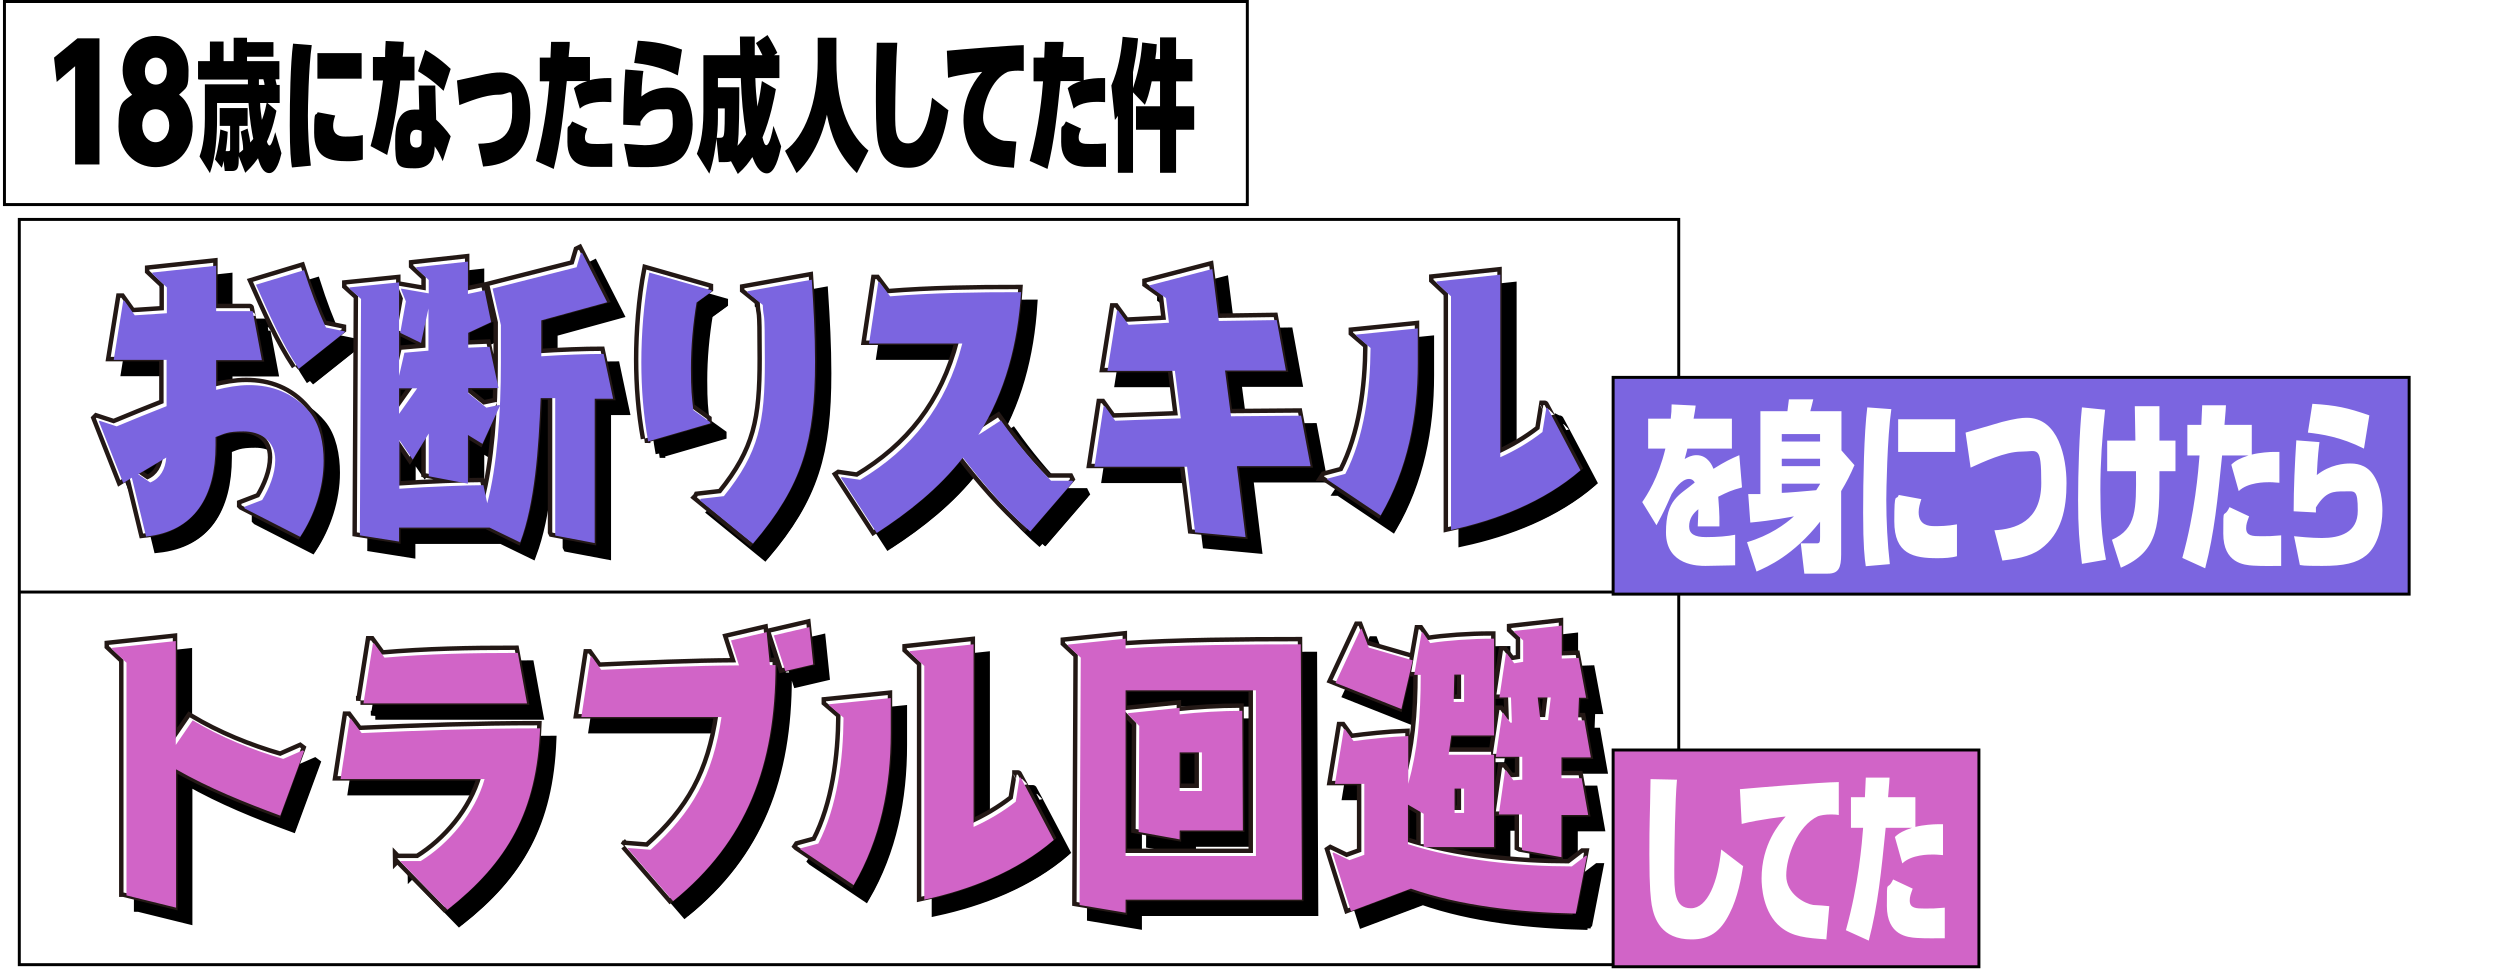 <svg xmlns="http://www.w3.org/2000/svg" viewBox="0 0 842 327"><defs><clipPath id="d"><path style="stroke-width:0;fill:none" d="M0 0h842v327H0z"/></clipPath><filter id="e" data-name="drop-shadow-1" filterUnits="userSpaceOnUse"><feOffset dx="5" dy="5"/><feGaussianBlur result="f"/><feFlood flood-color="#000" flood-opacity="1"/><feComposite in2="f" operator="in"/><feComposite in="SourceGraphic"/></filter><style>.h,.i{fill:none}.j,.m{stroke-width:0}.n{mix-blend-mode:multiply}.p{stroke-miterlimit:10}.i,.p{stroke:#000}.m,.p{fill:#fff}.h{stroke:#231815}.h,.i{stroke-width:3px}</style></defs><g style="isolation:isolate"><g id="b" data-name="レイヤー 2"><g style="clip-path:url(#d)" id="c" data-name="文字"><g style="filter:url(#e)"><path class="p" d="M1.5 68.9h558.9v125.5H1.5zm0 125.5h558.9v125.5H1.5z"/><g class="n"><path class="i" d="M41.6 300.6v-78.4l-4.9-4.6v-.4l21.5-2.3v35l5.7-8.3c9.5 5.7 20.1 10 30.5 13l6.6-2.9.4.3-8 21.7c-11.9-4.4-23.9-9.2-35.1-15.6v46.6l-16.6-4.1Zm92.2-11.4.2-.2h6.7c9.4-5.8 18.3-16.2 21.5-27.6h-48.5l3.1-20.3h.4l3.6 4.8c20-.9 40-1.6 60.1-1.6-1.1 28-10.9 45.1-31.2 61.1l-15.9-16.3ZM121.4 236l3.2-20.3h.4l3.5 4.8c14.8-1.3 29.9-1.6 44.9-1.6l3.1 17h-55.1Zm88.9 48.9.2-.3 7.6.6c14.1-12.6 21-25 23.9-44.7h-47.2l3.1-20.4h.4l3.2 4.5c15.4-.7 30.9-1.4 46.4-1.5l-2.7-8.4 12-2.8 1.1 11.1h1.9c0 33.8-9.7 59.4-34.5 79.5l-15.3-17.7Zm53.2-59.9-3.9-12 12-2.8 1.3 12.6-9.4 2.2Zm5 60 .2-.3 5.9-1.6c6.4-12.4 8.4-28.3 8.5-42.4l-4.9-4.2v-.3l20.8-2.1v11.8c0 18.3-3.5 35.7-12.5 51.2l-18-12.1Zm73.9-24.1h.4c0-.1 11.1 21 11.1 21-12.4 10.7-28.4 16.8-43.6 20.1v-78.7l-4.9-4.6v-.4l21.5-2.3v61.5c4.9-2.2 9.7-5 14.2-8.5l1.3-8.1Zm35.7 41.1v4.4l-15.5-2.6.4-83.3-4.3-4v-.4l19.4-2v3.3c17.6-1.2 41.7-1.4 59-1.4l.4 86h-59.4Zm43.9-70.5h-43.9v55.8H422v-55.8Zm-25.7 47.3v2.9l-13.8-2.5.2-35.7-3.8-3.9v-.4l17.4-1.8v2.2c6.1-.7 14.3-1.2 21.1-1.2l.2 40.3h-21.2Zm7.5-26.4h-7.5v13h7.5v-13Zm125.9 54.3c-19.4-.4-39.2-2.7-55.5-8.4l-20.2 7.6-6.2-19.6.3-.2 5.4 2.6 5-1.8V263h-9.9l3-18.4h.4l2.9 4c5.4-.7 12.4-1.5 18.4-1.7V263c3.1-11.2 4.2-22.1 4.2-36.7h-2.2l2.5-14.3h.4l2.5 3.6c5.6-.9 14.1-1.5 21.5-1.5v32.6h-14.4c-.3 2.2-.6 4.3-.9 6.5h15.3v31.1h-23.7v-11.2l-5.3-3.1v13.3c17 5.5 37.6 7.5 55.2 7.5l4.7-3.6h.4l-3.8 19.6ZM448.8 229l8.5-18.2h.3l2.4 6.3 14.8 4.3-3.8 16.4-22.2-8.8Zm43.3-2.8h-3.3l-.2 9.2h3.5v-9.2Zm0 38.4h-3.2v8.2h3.2v-8.2Zm19.5 20.6v-11.9h-7.8l2.1-14.8h.4l2.4 3.3 3-.2v-7.7h-8.9l2.2-14.8h.3l2.4 3.3h.5l-.3-8.5H504l2.2-14.8h.3l2.5 3.3 3-.5v-7.2l-3-2.8v-.4l16-1.8v11.1l5.7-.2 2.5 13.4h-2.4l-.3 7.6h2.1l2.2 12.5h-9.9v7h6.8l2.2 12.4h-9v14.2l-12.9-2.3Zm9.7-51.3h-4.4l.9 7.6h2.6l.9-7.6Z"/><path class="j" d="M41.6 300.6v-78.4l-4.9-4.6v-.4l21.5-2.3v35l5.7-8.3c9.5 5.7 20.1 10 30.5 13l6.6-2.9.4.3-8 21.7c-11.9-4.4-23.9-9.2-35.1-15.6v46.6l-16.6-4.1Zm92.2-11.4.2-.2h6.7c9.4-5.8 18.3-16.2 21.5-27.6h-48.5l3.1-20.3h.4l3.6 4.8c20-.9 40-1.6 60.1-1.6-1.1 28-10.9 45.1-31.2 61.1l-15.9-16.3ZM121.4 236l3.2-20.3h.4l3.5 4.8c14.8-1.3 29.9-1.6 44.9-1.6l3.1 17h-55.1Zm88.9 48.9.2-.3 7.6.6c14.1-12.6 21-25 23.9-44.7h-47.2l3.1-20.4h.4l3.2 4.5c15.4-.7 30.9-1.4 46.4-1.5l-2.7-8.4 12-2.8 1.1 11.1h1.9c0 33.8-9.7 59.4-34.5 79.5l-15.3-17.7Zm53.2-59.9-3.9-12 12-2.8 1.3 12.6-9.4 2.2Zm5 60 .2-.3 5.9-1.6c6.4-12.4 8.4-28.3 8.5-42.4l-4.9-4.2v-.3l20.8-2.1v11.8c0 18.3-3.5 35.7-12.5 51.2l-18-12.1Zm73.9-24.1h.4c0-.1 11.1 21 11.1 21-12.4 10.7-28.4 16.8-43.6 20.1v-78.7l-4.9-4.6v-.4l21.5-2.3v61.5c4.9-2.2 9.7-5 14.2-8.5l1.3-8.1Zm35.7 41.1v4.4l-15.5-2.6.4-83.3-4.3-4v-.4l19.4-2v3.3c17.6-1.2 41.7-1.4 59-1.4l.4 86h-59.4Zm43.9-70.5h-43.9v55.8H422v-55.8Zm-25.7 47.3v2.9l-13.8-2.5.2-35.7-3.8-3.9v-.4l17.4-1.8v2.2c6.1-.7 14.3-1.2 21.1-1.2l.2 40.3h-21.2Zm7.5-26.4h-7.5v13h7.5v-13Zm125.9 54.3c-19.4-.4-39.2-2.7-55.5-8.4l-20.2 7.6-6.2-19.6.3-.2 5.4 2.6 5-1.8V263h-9.9l3-18.4h.4l2.9 4c5.4-.7 12.4-1.5 18.4-1.7V263c3.1-11.2 4.2-22.1 4.2-36.7h-2.2l2.5-14.3h.4l2.5 3.6c5.6-.9 14.1-1.5 21.5-1.5v32.6h-14.4c-.3 2.2-.6 4.3-.9 6.5h15.3v31.1h-23.7v-11.2l-5.3-3.1v13.3c17 5.5 37.6 7.5 55.2 7.5l4.7-3.6h.4l-3.8 19.6ZM448.8 229l8.5-18.2h.3l2.4 6.3 14.8 4.3-3.8 16.4-22.2-8.8Zm43.3-2.8h-3.3l-.2 9.2h3.5v-9.2Zm0 38.4h-3.2v8.2h3.2v-8.2Zm19.5 20.6v-11.9h-7.8l2.1-14.8h.4l2.4 3.3 3-.2v-7.7h-8.9l2.2-14.8h.3l2.4 3.3h.5l-.3-8.5H504l2.2-14.8h.3l2.5 3.3 3-.5v-7.2l-3-2.8v-.4l16-1.8v11.1l5.7-.2 2.5 13.4h-2.4l-.3 7.6h2.1l2.2 12.5h-9.9v7h6.8l2.2 12.4h-9v14.2l-12.9-2.3Zm9.7-51.3h-4.4l.9 7.6h2.6l.9-7.6Z"/><path class="j" d="M42.6 301.6v-78.4l-4.9-4.6v-.4l21.5-2.3v35l5.7-8.3c9.5 5.7 20.1 10 30.5 13l6.6-2.9.4.3-8 21.7c-11.9-4.4-23.9-9.2-35.1-15.6v46.6l-16.6-4.1Zm92.2-11.4.2-.2h6.7c9.4-5.8 18.3-16.2 21.5-27.6h-48.5l3.1-20.3h.4l3.6 4.8c20-.9 40-1.6 60.1-1.6-1.1 28-10.9 45.1-31.2 61.1l-15.9-16.3ZM122.4 237l3.2-20.3h.4l3.5 4.8c14.8-1.3 29.9-1.6 44.9-1.6l3.1 17h-55.1Zm88.9 48.9.2-.3 7.6.6c14.1-12.6 21-25 23.9-44.7h-47.2l3.1-20.4h.4l3.2 4.5c15.4-.7 30.9-1.4 46.4-1.5l-2.7-8.4 12-2.8 1.1 11.1h1.9c0 33.8-9.7 59.4-34.5 79.5l-15.3-17.7Zm53.2-59.9-3.9-12 12-2.8 1.3 12.6-9.4 2.2Zm5 60 .2-.3 5.9-1.6c6.4-12.4 8.4-28.3 8.5-42.4l-4.9-4.2v-.3l20.8-2.1v11.8c0 18.3-3.5 35.7-12.5 51.2l-18-12.1Zm73.9-24.1h.4c0-.1 11.1 21 11.1 21-12.4 10.7-28.4 16.8-43.6 20.1v-78.7l-4.9-4.6v-.4l21.5-2.3v61.5c4.9-2.2 9.7-5 14.2-8.5l1.3-8.1Zm35.7 41.1v4.4l-15.5-2.6.4-83.3-4.3-4v-.4l19.4-2v3.3c17.6-1.2 41.7-1.4 59-1.4l.4 86h-59.4Zm43.9-70.5h-43.9v55.8H423v-55.8Zm-25.7 47.3v2.9l-13.8-2.5.2-35.7-3.8-3.9v-.4l17.4-1.8v2.2c6.1-.7 14.3-1.2 21.1-1.2l.2 40.3h-21.2Zm7.5-26.4h-7.5v13h7.5v-13Zm125.9 54.3c-19.4-.4-39.2-2.7-55.5-8.4l-20.2 7.6-6.2-19.6.3-.2 5.4 2.6 5-1.8V264h-9.9l3-18.4h.4l2.9 4c5.4-.7 12.4-1.5 18.4-1.7V264c3.1-11.2 4.2-22.1 4.2-36.7h-2.2l2.5-14.3h.4l2.5 3.6c5.6-.9 14.1-1.5 21.5-1.5v32.6h-14.4c-.3 2.2-.6 4.3-.9 6.5h15.3v31.1h-23.7v-11.2l-5.3-3.1v13.3c17 5.5 37.6 7.5 55.2 7.5l4.7-3.6h.4l-3.8 19.6ZM449.8 230l8.5-18.2h.3l2.4 6.3 14.8 4.3-3.8 16.4-22.2-8.8Zm43.3-2.8h-3.3l-.2 9.2h3.5v-9.2Zm0 38.4h-3.2v8.2h3.2v-8.2Zm19.5 20.6v-11.9h-7.8l2.1-14.8h.4l2.4 3.3 3-.2v-7.7h-8.9l2.2-14.8h.3l2.4 3.3h.5l-.3-8.5H505l2.2-14.8h.3l2.5 3.3 3-.5v-7.2l-3-2.8v-.4l16-1.8v11.1l5.7-.2 2.5 13.4h-2.4l-.3 7.6h2.1l2.2 12.5h-9.9v7h6.8l2.2 12.4h-9v14.2l-12.9-2.3Zm9.7-51.3h-4.4l.9 7.6h2.6l.9-7.6Z"/></g><path class="h" d="M36.6 295.6v-78.4l-4.9-4.6v-.4l21.5-2.3v35l5.7-8.3c9.5 5.7 20.1 10 30.5 13l6.6-2.9.4.3-8 21.7c-11.9-4.4-23.9-9.2-35.1-15.6v46.6l-16.6-4.1Zm92.2-11.4.2-.2h6.7c9.4-5.8 18.3-16.2 21.5-27.6h-48.5l3.1-20.3h.4l3.6 4.8c20-.9 40-1.6 60.1-1.6-1.1 28-10.9 45.1-31.2 61.1l-15.9-16.3ZM116.4 231l3.2-20.3h.4l3.5 4.8c14.8-1.3 29.9-1.6 44.9-1.6l3.1 17h-55.1Zm88.9 48.9.2-.3 7.6.6c14.1-12.6 21-25 23.9-44.7h-47.2l3.1-20.4h.4l3.2 4.5c15.4-.7 30.9-1.4 46.4-1.5l-2.7-8.4 12-2.8 1.1 11.1h1.9c0 33.8-9.7 59.4-34.5 79.5l-15.3-17.7Zm53.2-59.9-3.9-12 12-2.8 1.3 12.6-9.4 2.2Zm5 60 .2-.3 5.9-1.6c6.4-12.4 8.4-28.3 8.5-42.4l-4.9-4.2v-.3l20.8-2.1v11.8c0 18.3-3.5 35.7-12.5 51.2l-18-12.1Zm73.9-24.1h.4c0-.1 11.1 21 11.1 21-12.4 10.7-28.4 16.8-43.6 20.1v-78.7l-4.9-4.6v-.4l21.5-2.3v61.5c4.9-2.2 9.7-5 14.2-8.5l1.3-8.1Zm35.7 41.1v4.4l-15.5-2.6.4-83.3-4.3-4v-.4l19.4-2v3.3c17.6-1.2 41.7-1.4 59-1.4l.4 86h-59.4Zm43.9-70.5h-43.9v55.8H417v-55.8Zm-25.7 47.3v2.9l-13.8-2.5.2-35.7-3.8-3.9v-.4l17.4-1.8v2.2c6.1-.7 14.3-1.2 21.1-1.2l.2 40.3h-21.2Zm7.5-26.4h-7.5v13h7.5v-13Zm125.9 54.3c-19.4-.4-39.2-2.7-55.5-8.4l-20.2 7.6-6.2-19.6.3-.2 5.4 2.6 5-1.8V258h-9.9l3-18.4h.4l2.9 4c5.4-.7 12.4-1.5 18.4-1.7V258c3.1-11.2 4.2-22.1 4.2-36.7h-2.2l2.5-14.3h.4l2.5 3.6c5.6-.9 14.1-1.5 21.5-1.5v32.6h-14.4c-.3 2.2-.6 4.3-.9 6.5h15.3v31.1h-23.7v-11.2l-5.3-3.1v13.3c17 5.5 37.6 7.5 55.2 7.5l4.7-3.6h.4l-3.8 19.6ZM443.8 224l8.5-18.2h.3l2.4 6.3 14.8 4.3-3.8 16.4-22.2-8.8Zm43.3-2.8h-3.3l-.2 9.2h3.5v-9.2Zm0 38.4h-3.2v8.2h3.2v-8.2Zm19.5 20.6v-11.9h-7.8l2.1-14.8h.4l2.4 3.3 3-.2v-7.7h-8.9l2.2-14.8h.3l2.4 3.3h.5l-.3-8.5H499l2.2-14.8h.3l2.5 3.3 3-.5v-7.2l-3-2.8v-.4l16-1.8v11.1l5.7-.2 2.5 13.4h-2.4l-.3 7.6h2.1l2.2 12.5h-9.9v7h6.8l2.2 12.4h-9v14.2l-12.9-2.3Zm9.7-51.3h-4.4l.9 7.6h2.6l.9-7.6Z"/><path class="m" d="M36.6 295.6v-78.4l-4.9-4.6v-.4l21.5-2.3v35l5.7-8.3c9.5 5.7 20.1 10 30.5 13l6.6-2.9.4.3-8 21.7c-11.9-4.4-23.9-9.2-35.1-15.6v46.6l-16.6-4.1Zm92.2-11.4.2-.2h6.7c9.4-5.8 18.3-16.2 21.5-27.6h-48.5l3.1-20.3h.4l3.6 4.8c20-.9 40-1.6 60.1-1.6-1.1 28-10.9 45.1-31.2 61.1l-15.9-16.3ZM116.4 231l3.2-20.3h.4l3.5 4.8c14.8-1.3 29.9-1.6 44.9-1.6l3.1 17h-55.1Zm88.9 48.9.2-.3 7.6.6c14.1-12.6 21-25 23.9-44.7h-47.2l3.1-20.4h.4l3.2 4.5c15.4-.7 30.9-1.4 46.4-1.5l-2.7-8.4 12-2.8 1.1 11.1h1.9c0 33.8-9.7 59.4-34.5 79.5l-15.3-17.7Zm53.2-59.9-3.9-12 12-2.8 1.3 12.6-9.4 2.2Zm5 60 .2-.3 5.9-1.6c6.4-12.4 8.4-28.3 8.5-42.4l-4.9-4.2v-.3l20.8-2.1v11.8c0 18.3-3.5 35.7-12.5 51.2l-18-12.1Zm73.9-24.1h.4c0-.1 11.1 21 11.1 21-12.4 10.7-28.4 16.8-43.6 20.1v-78.7l-4.9-4.6v-.4l21.5-2.3v61.5c4.9-2.2 9.7-5 14.2-8.5l1.3-8.1Zm35.7 41.1v4.4l-15.5-2.6.4-83.3-4.3-4v-.4l19.4-2v3.3c17.6-1.2 41.7-1.4 59-1.4l.4 86h-59.4Zm43.9-70.5h-43.9v55.8H417v-55.8Zm-25.7 47.3v2.9l-13.8-2.5.2-35.7-3.8-3.9v-.4l17.4-1.8v2.2c6.1-.7 14.3-1.2 21.1-1.2l.2 40.3h-21.2Zm7.5-26.4h-7.5v13h7.5v-13Zm125.9 54.3c-19.4-.4-39.2-2.7-55.5-8.4l-20.2 7.6-6.2-19.6.3-.2 5.4 2.6 5-1.8V258h-9.9l3-18.4h.4l2.9 4c5.4-.7 12.4-1.5 18.4-1.7V258c3.1-11.2 4.2-22.1 4.2-36.7h-2.2l2.5-14.3h.4l2.5 3.6c5.6-.9 14.1-1.5 21.5-1.5v32.6h-14.4c-.3 2.2-.6 4.3-.9 6.5h15.3v31.1h-23.7v-11.2l-5.3-3.1v13.3c17 5.5 37.6 7.5 55.2 7.5l4.7-3.6h.4l-3.8 19.6ZM443.8 224l8.5-18.2h.3l2.4 6.3 14.8 4.3-3.8 16.4-22.2-8.8Zm43.3-2.8h-3.3l-.2 9.2h3.5v-9.2Zm0 38.4h-3.2v8.2h3.2v-8.2Zm19.5 20.6v-11.9h-7.8l2.1-14.8h.4l2.4 3.3 3-.2v-7.7h-8.9l2.2-14.8h.3l2.4 3.3h.5l-.3-8.5H499l2.2-14.8h.3l2.5 3.3 3-.5v-7.2l-3-2.8v-.4l16-1.8v11.1l5.7-.2 2.5 13.4h-2.4l-.3 7.6h2.1l2.2 12.5h-9.9v7h6.8l2.2 12.4h-9v14.2l-12.9-2.3Zm9.7-51.3h-4.4l.9 7.6h2.6l.9-7.6Z"/><path d="M37.6 296.6v-78.4l-4.9-4.6v-.4l21.5-2.3v35l5.7-8.3c9.5 5.7 20.1 10 30.5 13l6.6-2.9.4.3-8 21.7c-11.9-4.4-23.9-9.2-35.1-15.6v46.6l-16.6-4.1Zm92.2-11.4.2-.2h6.7c9.4-5.8 18.3-16.2 21.5-27.6h-48.5l3.1-20.3h.4l3.6 4.8c20-.9 40-1.6 60.1-1.6-1.1 28-10.9 45.1-31.2 61.1l-15.9-16.3ZM117.4 232l3.2-20.3h.4l3.5 4.8c14.8-1.3 29.9-1.6 44.9-1.6l3.1 17h-55.1Zm88.9 48.9.2-.3 7.6.6c14.1-12.6 21-25 23.9-44.7h-47.2l3.1-20.4h.4l3.2 4.5c15.4-.7 30.9-1.4 46.4-1.5l-2.7-8.4 12-2.8 1.1 11.1h1.9c0 33.8-9.7 59.4-34.5 79.5l-15.3-17.7Zm53.2-59.9-3.9-12 12-2.8 1.3 12.6-9.4 2.2Zm5 60 .2-.3 5.9-1.6c6.4-12.4 8.4-28.3 8.5-42.4l-4.9-4.2v-.3l20.8-2.1v11.8c0 18.3-3.5 35.7-12.5 51.2l-18-12.1Zm73.9-24.1h.4c0-.1 11.1 21 11.1 21-12.4 10.7-28.4 16.8-43.6 20.1v-78.7l-4.9-4.6v-.4l21.5-2.3v61.5c4.9-2.2 9.7-5 14.2-8.5l1.3-8.1Zm35.7 41.1v4.4l-15.5-2.6.4-83.3-4.3-4v-.4l19.4-2v3.3c17.6-1.2 41.7-1.4 59-1.4l.4 86h-59.4Zm43.9-70.5h-43.9v55.8H418v-55.8Zm-25.7 47.3v2.9l-13.8-2.5.2-35.7-3.8-3.9v-.4l17.4-1.8v2.2c6.1-.7 14.3-1.2 21.1-1.2l.2 40.3h-21.2Zm7.5-26.4h-7.5v13h7.5v-13Zm125.9 54.3c-19.4-.4-39.2-2.7-55.5-8.4l-20.2 7.6-6.2-19.6.3-.2 5.4 2.6 5-1.8V259h-9.9l3-18.4h.4l2.9 4c5.4-.7 12.4-1.5 18.4-1.7V259c3.1-11.2 4.2-22.1 4.2-36.7h-2.2l2.5-14.3h.4l2.5 3.6c5.6-.9 14.1-1.5 21.5-1.5v32.6h-14.4c-.3 2.2-.6 4.3-.9 6.5h15.3v31.1h-23.7v-11.2l-5.3-3.1v13.3c17 5.5 37.6 7.5 55.2 7.5l4.7-3.6h.4l-3.8 19.6ZM444.8 225l8.5-18.2h.3l2.4 6.3 14.8 4.3-3.8 16.4-22.2-8.8Zm43.3-2.8h-3.3l-.2 9.2h3.5v-9.2Zm0 38.4h-3.2v8.2h3.2v-8.2Zm19.5 20.6v-11.9h-7.8l2.1-14.8h.4l2.4 3.3 3-.2v-7.7h-8.9l2.2-14.8h.3l2.4 3.3h.5l-.3-8.5H500l2.2-14.8h.3l2.5 3.3 3-.5v-7.2l-3-2.8v-.4l16-1.8v11.1l5.7-.2 2.5 13.4h-2.4l-.3 7.6h2.1l2.2 12.5h-9.9v7h6.8l2.2 12.4h-9v14.2l-12.9-2.3Zm9.7-51.3h-4.4l.9 7.6h2.6l.9-7.6Z" style="fill:#d164c7;stroke-width:0"/><g class="n"><path class="i" d="M81.3 170.1v-.4l6-2.3c2.3-3.8 4.4-8.7 4.4-13.4 0-6.8-5.2-9.7-10.7-9.7s-6.4.8-9.4 1.9v2.8c0 17.4-7.2 29-23.4 30.7l-4.8-19.8-2.9 1.8-8.2-20.8.2-.2 5.8 1.9c5.6-2.3 11.1-4.6 16.8-6.8v-15.6H37.3l3.2-19.9h.4l3.5 4.9 10.8-.7v-8.7l-4.9-4.6v-.4l21.5-2.3v15.3h12.3c0-.1 3.1 16.5 3.1 16.5H71.8v10c3.7-.9 7.4-1.6 11.1-1.6 7.7 0 14.9 2.6 20.3 9 3.6 4.2 4.8 10.8 4.8 16.5 0 9.2-3.1 18.3-7.9 25.6l-18.6-9.5Zm-35.8-11.4 4.1 2.8c3.4-1.4 5.1-4.5 5.4-8.4l-9.4 5.6Zm54.1-35.5c-5.8-8.7-10.1-18.7-14.4-28.3l16.2-4.9c2.1 6.6 4.5 13.1 7.4 19.3l6.3 1.3v.3l-15.6 12.4Zm86.4 56v-46.1h-4.9c-.7 17.4-2 35.5-6.9 48.6l-10.3-5h-30.5v4.7l-13.2-2.1.4-79.6-3.9-3.5v-.4l16.7-1.7v31.5l1.8-7.8 8.1-.7v-14.2l-2.5 11.6-7-3.4 1.9-10.6-1.6-3.9v-.4l9.3 1.6v-4.5l-4.2-3.9V89l17.4-1.9V98l5.6-1.2 2.2 10.7-7.7 3.6v5l7.2-.3 3 13.9h-10.2v1.7l6.1 4.9 4.3-.9.3.2-5.9 12.9-4.9-3v16.4l-13.2-2.5V145l-5.4 8.8-4.5-6.6v16.4c10.2-.7 23.5-1.2 28.3-1.2l1.3 6.1c3.3-12.4 4.6-30.1 4.6-47.3v-12.7l-2.8-12.3 28.3-7.2 1.4-4.7.4-.2 8.5 16.7-22.2 6.1V119c7.1-.5 16.1-.8 21-.8l3.2 15.1h-6.2v48.6l-13.2-2.5Zm-46.5-49.4h-6.1v8.6l6.1-8.6Zm77.8 17.9c-1.6-8.8-2.3-17.8-2.3-26.8s.8-20.3 2.7-30.1l21 6v.4l-5.1 3.7c-1.2 7.3-1.9 14.8-1.9 22.2s.3 9.3.8 14l5.7 4.1v.4l-21 6.1Zm17.5 19.7.2-.4 7.8-.9c11.9-14.7 13.8-25 13.8-45.3s-.4-12.7-.7-19.1l-5.2-4.2v-.4l21.7-3.9c.6 9.2 1.1 18.4 1.1 27.5 0 26.8-4.2 41.8-20.9 61.4l-17.9-14.6Zm111.3 10.7c-8.3-7.2-15.9-16-22.8-25-8.1 10.4-18.4 18.5-29 25.4l-12.1-18.6.3-.2 6.2.9c17.2-10.3 29-24.8 34.4-45.9h-31.4l3.1-20.7h.4l3.6 4.8c14.6-1.2 29.4-1.4 44.1-1.4-1.1 17.3-5.3 33.7-14.4 48.1l7.6-4.9c5.1 7.2 10.8 14.2 16.9 20.3h7.2l.2.4L346 178Zm69.5-21.9 2.9 23.7-17-1.6-2.7-22.1h-31.2l3.1-20.4h.4l3.5 4.9 22.1-.8-2-16H372l3.2-20.3h.4l3.5 4.8 13.6-.7-1-8.3-5.5-3.9v-.4l21.1-5.5 2.2 17.5 19.5-.3 3.1 17h-20.5l2 15.4 23.6-.2 3.2 17h-24.7Zm30.3 4.3.2-.3 6-1.6c6.4-12.4 8.4-28.3 8.5-42.4l-4.9-4.2v-.3l20.8-2.1v11.8c0 18.3-3.5 35.7-12.5 51.2l-18-12.1Zm73.9-24.1h.4c0-.1 11.1 21 11.1 21-12.4 10.7-28.4 16.8-43.6 20.1V98.8l-4.9-4.6v-.4l21.5-2.3V153c4.9-2.2 9.7-5 14.2-8.5l1.3-8.1Z"/><path class="j" d="M81.3 170.1v-.4l6-2.3c2.3-3.8 4.4-8.7 4.4-13.4 0-6.8-5.2-9.7-10.7-9.7s-6.4.8-9.4 1.9v2.8c0 17.4-7.2 29-23.4 30.7l-4.8-19.8-2.9 1.8-8.2-20.8.2-.2 5.8 1.9c5.6-2.3 11.1-4.6 16.8-6.8v-15.6H37.3l3.2-19.9h.4l3.5 4.9 10.8-.7v-8.7l-4.9-4.6v-.4l21.5-2.3v15.3h12.3c0-.1 3.1 16.5 3.1 16.5H71.8v10c3.7-.9 7.4-1.6 11.1-1.6 7.7 0 14.9 2.6 20.3 9 3.6 4.2 4.8 10.8 4.8 16.5 0 9.2-3.1 18.3-7.9 25.6l-18.6-9.5Zm-35.8-11.4 4.1 2.8c3.4-1.4 5.1-4.5 5.4-8.4l-9.4 5.6Zm54.1-35.5c-5.8-8.7-10.1-18.7-14.4-28.3l16.2-4.9c2.1 6.6 4.5 13.1 7.4 19.3l6.3 1.3v.3l-15.6 12.4Zm86.4 56v-46.1h-4.9c-.7 17.4-2 35.5-6.9 48.6l-10.3-5h-30.5v4.7l-13.2-2.1.4-79.6-3.9-3.5v-.4l16.7-1.7v31.5l1.8-7.8 8.1-.7v-14.2l-2.5 11.6-7-3.4 1.9-10.6-1.6-3.9v-.4l9.3 1.6v-4.5l-4.2-3.9V89l17.4-1.9V98l5.6-1.2 2.2 10.7-7.7 3.6v5l7.2-.3 3 13.9h-10.2v1.7l6.1 4.9 4.3-.9.3.2-5.9 12.9-4.9-3v16.4l-13.2-2.5V145l-5.4 8.8-4.5-6.6v16.4c10.2-.7 23.5-1.2 28.3-1.2l1.3 6.1c3.3-12.4 4.6-30.1 4.6-47.3v-12.7l-2.8-12.3 28.3-7.2 1.4-4.7.4-.2 8.5 16.7-22.2 6.1V119c7.1-.5 16.1-.8 21-.8l3.2 15.1h-6.2v48.6l-13.2-2.5Zm-46.5-49.4h-6.1v8.6l6.1-8.6Zm77.8 17.9c-1.6-8.8-2.3-17.8-2.3-26.8s.8-20.3 2.7-30.1l21 6v.4l-5.1 3.7c-1.2 7.3-1.9 14.8-1.9 22.2s.3 9.3.8 14l5.7 4.1v.4l-21 6.1Zm17.5 19.7.2-.4 7.8-.9c11.9-14.7 13.8-25 13.8-45.3s-.4-12.7-.7-19.1l-5.2-4.2v-.4l21.7-3.9c.6 9.2 1.1 18.4 1.1 27.5 0 26.8-4.2 41.8-20.9 61.4l-17.9-14.6Zm111.3 10.7c-8.3-7.2-15.9-16-22.8-25-8.1 10.4-18.4 18.5-29 25.4l-12.1-18.6.3-.2 6.2.9c17.2-10.3 29-24.8 34.4-45.9h-31.4l3.1-20.7h.4l3.6 4.8c14.6-1.2 29.4-1.4 44.1-1.4-1.1 17.3-5.3 33.7-14.4 48.1l7.6-4.9c5.1 7.2 10.8 14.2 16.9 20.3h7.2l.2.4L346 178Zm69.5-21.9 2.9 23.7-17-1.6-2.7-22.1h-31.2l3.1-20.4h.4l3.5 4.9 22.1-.8-2-16H372l3.2-20.3h.4l3.5 4.8 13.6-.7-1-8.3-5.5-3.9v-.4l21.1-5.5 2.2 17.5 19.5-.3 3.1 17h-20.5l2 15.4 23.6-.2 3.2 17h-24.7Zm30.3 4.3.2-.3 6-1.6c6.4-12.4 8.4-28.3 8.5-42.4l-4.9-4.2v-.3l20.8-2.1v11.8c0 18.3-3.5 35.7-12.5 51.2l-18-12.1Zm73.9-24.1h.4c0-.1 11.1 21 11.1 21-12.4 10.7-28.4 16.8-43.6 20.1V98.8l-4.9-4.6v-.4l21.5-2.3V153c4.9-2.2 9.7-5 14.2-8.5l1.3-8.1Z"/><path class="j" d="M82.3 171.1v-.4l6-2.3c2.3-3.8 4.4-8.7 4.4-13.4 0-6.8-5.2-9.7-10.7-9.7s-6.4.8-9.4 1.9v2.8c0 17.4-7.2 29-23.4 30.7l-4.8-19.8-2.9 1.8-8.2-20.8.2-.2 5.8 1.9c5.6-2.3 11.1-4.6 16.8-6.8v-15.6H38.3l3.2-19.9h.4l3.5 4.9 10.8-.7v-8.7l-4.9-4.6v-.4l21.5-2.3v15.3h12.3c0-.1 3.1 16.5 3.1 16.5H72.8v10c3.7-.9 7.4-1.6 11.1-1.6 7.7 0 14.9 2.6 20.3 9 3.6 4.2 4.8 10.8 4.8 16.5 0 9.2-3.1 18.3-7.9 25.6l-18.6-9.5Zm-35.8-11.4 4.1 2.8c3.4-1.4 5.1-4.5 5.4-8.4l-9.4 5.6Zm54.1-35.5c-5.8-8.7-10.1-18.7-14.4-28.3l16.2-4.9c2.1 6.6 4.5 13.1 7.4 19.3l6.3 1.3v.3l-15.6 12.4Zm86.4 56v-46.1h-4.9c-.7 17.4-2 35.5-6.9 48.6l-10.3-5h-30.5v4.7l-13.2-2.1.4-79.6-3.9-3.5v-.4l16.7-1.7v31.5l1.8-7.8 8.1-.7v-14.2l-2.5 11.6-7-3.4 1.9-10.6-1.6-3.9v-.4l9.3 1.6v-4.5l-4.2-3.9V90l17.4-1.9V99l5.6-1.2 2.2 10.7-7.7 3.6v5l7.2-.3 3 13.9h-10.2v1.7l6.1 4.9 4.3-.9.3.2-5.9 12.9-4.9-3v16.4l-13.2-2.5V146l-5.4 8.8-4.5-6.6v16.4c10.2-.7 23.5-1.2 28.3-1.2l1.3 6.1c3.3-12.4 4.6-30.1 4.6-47.3v-12.7l-2.8-12.3 28.3-7.2 1.4-4.7.4-.2 8.5 16.7-22.2 6.1V120c7.1-.5 16.1-.8 21-.8l3.2 15.1h-6.2v48.6l-13.2-2.5Zm-46.5-49.4h-6.1v8.6l6.1-8.6Zm77.8 17.9c-1.6-8.8-2.3-17.8-2.3-26.8s.8-20.3 2.7-30.1l21 6v.4l-5.1 3.7c-1.2 7.3-1.9 14.8-1.9 22.2s.3 9.3.8 14l5.7 4.1v.4l-21 6.1Zm17.5 19.7.2-.4 7.8-.9c11.9-14.7 13.8-25 13.8-45.3s-.4-12.7-.7-19.1l-5.2-4.2v-.4l21.7-3.9c.6 9.2 1.1 18.4 1.1 27.5 0 26.8-4.2 41.8-20.9 61.4l-17.9-14.6Zm111.3 10.7c-8.3-7.2-15.9-16-22.8-25-8.1 10.4-18.4 18.5-29 25.4l-12.1-18.6.3-.2 6.2.9c17.2-10.3 29-24.8 34.4-45.9h-31.4l3.1-20.7h.4l3.6 4.8c14.6-1.2 29.4-1.4 44.1-1.4-1.1 17.3-5.3 33.7-14.4 48.1l7.6-4.9c5.1 7.2 10.8 14.2 16.9 20.3h7.2l.2.4L347 179Zm69.5-21.9 2.9 23.7-17-1.6-2.7-22.1h-31.2l3.1-20.4h.4l3.5 4.9 22.1-.8-2-16H373l3.2-20.3h.4l3.5 4.8 13.6-.7-1-8.3-5.5-3.9v-.4l21.1-5.5 2.2 17.5 19.5-.3 3.1 17h-20.5l2 15.4 23.6-.2 3.2 17h-24.7Zm30.3 4.3.2-.3 6-1.6c6.4-12.4 8.4-28.3 8.5-42.4l-4.9-4.2v-.3l20.8-2.1v11.8c0 18.3-3.5 35.7-12.5 51.2l-18-12.1Zm73.9-24.1h.4c0-.1 11.1 21 11.1 21-12.4 10.7-28.4 16.8-43.6 20.1V99.8l-4.9-4.6v-.4l21.5-2.3V154c4.9-2.2 9.7-5 14.2-8.5l1.3-8.1Z"/></g><path class="h" d="M76.3 165.1v-.4l6-2.3c2.3-3.8 4.4-8.7 4.4-13.4 0-6.8-5.2-9.7-10.7-9.7s-6.4.8-9.4 1.9v2.8c0 17.4-7.2 29-23.4 30.7l-4.8-19.8-2.9 1.8-8.2-20.8.2-.2 5.8 1.9c5.6-2.3 11.1-4.6 16.8-6.8v-15.6H32.3l3.2-19.9h.4l3.5 4.9 10.8-.7v-8.7l-4.9-4.6v-.4l21.5-2.3v15.3h12.3c0-.1 3.1 16.5 3.1 16.5H66.8v10c3.7-.9 7.4-1.6 11.1-1.6 7.7 0 14.9 2.6 20.3 9 3.6 4.2 4.8 10.8 4.8 16.5 0 9.2-3.1 18.3-7.9 25.6l-18.6-9.5Zm-35.8-11.4 4.1 2.8c3.4-1.4 5.1-4.5 5.4-8.4l-9.4 5.6Zm54.1-35.5c-5.8-8.7-10.1-18.7-14.4-28.3L96.4 85c2.1 6.6 4.5 13.1 7.4 19.3l6.3 1.3v.3l-15.6 12.4Zm86.4 56v-46.1h-4.9c-.7 17.4-2 35.5-6.9 48.6l-10.3-5h-30.5v4.7l-13.2-2.1.4-79.6-3.9-3.5v-.4l16.7-1.7v31.5l1.8-7.8 8.1-.7V97.9l-2.5 11.6-7-3.4 1.9-10.6-1.6-3.9v-.4l9.3 1.6v-4.5l-4.2-3.9V84l17.4-1.9V93l5.6-1.2 2.2 10.7-7.7 3.6v5l7.2-.3 3 13.9h-10.2v1.7l6.1 4.9 4.3-.9.3.2-5.9 12.9-4.9-3v16.4l-13.2-2.5V140l-5.4 8.8-4.5-6.6v16.4c10.2-.7 23.5-1.2 28.3-1.2l1.3 6.1c3.3-12.4 4.6-30.1 4.6-47.3v-12.7l-2.8-12.3 28.3-7.2 1.4-4.7.4-.2 8.5 16.7-22.2 6.1V114c7.1-.5 16.1-.8 21-.8l3.2 15.1h-6.2v48.6l-13.2-2.5Zm-46.5-49.4h-6.1v8.6l6.1-8.6Zm77.8 17.9c-1.6-8.8-2.3-17.8-2.3-26.8s.8-20.3 2.7-30.1l21 6v.4l-5.1 3.7c-1.2 7.3-1.9 14.8-1.9 22.2s.3 9.3.8 14l5.7 4.1v.4l-21 6.1Zm17.5 19.7.2-.4 7.8-.9c11.9-14.7 13.8-25 13.8-45.3s-.4-12.7-.7-19.1l-5.2-4.2v-.4l21.7-3.9c.6 9.2 1.1 18.4 1.1 27.5 0 26.8-4.2 41.8-20.9 61.4l-17.9-14.6Zm111.3 10.7c-8.3-7.2-15.9-16-22.8-25-8.1 10.4-18.4 18.5-29 25.4l-12.1-18.6.3-.2 6.2.9c17.2-10.3 29-24.8 34.4-45.9h-31.4l3.1-20.7h.4l3.6 4.8c14.6-1.2 29.4-1.4 44.1-1.4-1.1 17.3-5.3 33.7-14.4 48.1l7.6-4.9c5.1 7.2 10.8 14.2 16.9 20.3h7.2l.2.4L341 173Zm69.5-21.9 2.9 23.7-17-1.6-2.7-22.1h-31.2l3.1-20.4h.4l3.5 4.9 22.1-.8-2-16H367l3.2-20.3h.4l3.5 4.8 13.6-.7-1-8.3-5.5-3.9v-.4l21.1-5.5 2.2 17.5 19.5-.3 3.1 17h-20.5l2 15.4 23.6-.2 3.2 17h-24.7Zm30.3 4.3.2-.3 6-1.6c6.4-12.4 8.4-28.3 8.5-42.4l-4.9-4.2v-.3l20.8-2.1v11.8c0 18.3-3.5 35.7-12.5 51.2l-18-12.1Zm73.9-24.1h.4c0-.1 11.1 21 11.1 21-12.4 10.7-28.4 16.8-43.6 20.1V93.8l-4.9-4.6v-.4l21.5-2.3V148c4.9-2.2 9.7-5 14.2-8.5l1.3-8.1Z"/><path class="m" d="M76.3 165.1v-.4l6-2.3c2.3-3.8 4.4-8.7 4.4-13.4 0-6.8-5.2-9.7-10.7-9.7s-6.4.8-9.4 1.9v2.8c0 17.4-7.2 29-23.4 30.7l-4.8-19.8-2.9 1.8-8.2-20.8.2-.2 5.8 1.9c5.6-2.3 11.1-4.6 16.8-6.8v-15.6H32.3l3.2-19.9h.4l3.5 4.9 10.8-.7v-8.7l-4.9-4.6v-.4l21.5-2.3v15.3h12.3c0-.1 3.1 16.5 3.1 16.5H66.8v10c3.7-.9 7.4-1.6 11.1-1.6 7.7 0 14.9 2.6 20.3 9 3.6 4.2 4.8 10.8 4.8 16.5 0 9.2-3.1 18.3-7.9 25.6l-18.6-9.5Zm-35.8-11.4 4.1 2.8c3.4-1.4 5.1-4.5 5.4-8.4l-9.4 5.6Zm54.1-35.5c-5.8-8.7-10.1-18.7-14.4-28.3L96.4 85c2.1 6.6 4.5 13.1 7.4 19.3l6.3 1.3v.3l-15.6 12.4Zm86.4 56v-46.1h-4.9c-.7 17.4-2 35.5-6.9 48.6l-10.3-5h-30.5v4.7l-13.2-2.1.4-79.6-3.9-3.5v-.4l16.7-1.7v31.5l1.8-7.8 8.1-.7V97.9l-2.5 11.6-7-3.4 1.9-10.6-1.6-3.9v-.4l9.3 1.6v-4.5l-4.2-3.9V84l17.4-1.9V93l5.6-1.2 2.2 10.7-7.7 3.6v5l7.2-.3 3 13.9h-10.2v1.7l6.1 4.9 4.3-.9.3.2-5.9 12.9-4.9-3v16.4l-13.2-2.5V140l-5.4 8.8-4.5-6.6v16.4c10.2-.7 23.5-1.2 28.3-1.2l1.3 6.1c3.3-12.4 4.6-30.1 4.6-47.3v-12.7l-2.8-12.3 28.3-7.2 1.4-4.7.4-.2 8.5 16.7-22.2 6.1V114c7.1-.5 16.1-.8 21-.8l3.2 15.1h-6.2v48.6l-13.2-2.5Zm-46.5-49.4h-6.1v8.6l6.1-8.6Zm77.8 17.9c-1.6-8.8-2.3-17.8-2.3-26.8s.8-20.3 2.7-30.1l21 6v.4l-5.1 3.7c-1.2 7.3-1.9 14.8-1.9 22.2s.3 9.3.8 14l5.7 4.1v.4l-21 6.1Zm17.5 19.7.2-.4 7.8-.9c11.9-14.7 13.8-25 13.8-45.3s-.4-12.7-.7-19.1l-5.2-4.2v-.4l21.7-3.9c.6 9.2 1.1 18.4 1.1 27.5 0 26.8-4.2 41.8-20.9 61.4l-17.9-14.6Zm111.3 10.7c-8.3-7.2-15.9-16-22.8-25-8.1 10.4-18.4 18.5-29 25.4l-12.1-18.6.3-.2 6.2.9c17.2-10.3 29-24.8 34.4-45.9h-31.4l3.1-20.7h.4l3.6 4.8c14.6-1.2 29.4-1.4 44.1-1.4-1.1 17.3-5.3 33.7-14.4 48.1l7.6-4.9c5.1 7.2 10.8 14.2 16.9 20.3h7.2l.2.4L341 173Zm69.5-21.9 2.9 23.7-17-1.6-2.7-22.1h-31.2l3.1-20.4h.4l3.5 4.9 22.1-.8-2-16H367l3.2-20.3h.4l3.5 4.8 13.6-.7-1-8.3-5.5-3.9v-.4l21.1-5.5 2.2 17.5 19.5-.3 3.1 17h-20.5l2 15.4 23.6-.2 3.2 17h-24.7Zm30.3 4.3.2-.3 6-1.6c6.4-12.4 8.4-28.3 8.5-42.4l-4.9-4.2v-.3l20.8-2.1v11.8c0 18.3-3.5 35.7-12.5 51.2l-18-12.1Zm73.9-24.1h.4c0-.1 11.1 21 11.1 21-12.4 10.7-28.4 16.8-43.6 20.1V93.8l-4.9-4.6v-.4l21.5-2.3V148c4.9-2.2 9.7-5 14.2-8.5l1.3-8.1Z"/><path d="M77.3 166.1v-.4l6-2.3c2.3-3.8 4.4-8.7 4.4-13.4 0-6.8-5.2-9.7-10.7-9.7s-6.4.8-9.4 1.9v2.8c0 17.4-7.2 29-23.4 30.7l-4.8-19.8-2.9 1.8-8.2-20.8.2-.2 5.8 1.9c5.6-2.3 11.1-4.6 16.8-6.8v-15.6H33.3l3.2-19.9h.4l3.5 4.9 10.8-.7v-8.7l-4.9-4.6v-.4l21.5-2.3v15.3h12.3c0-.1 3.1 16.5 3.1 16.5H67.8v10c3.7-.9 7.4-1.6 11.1-1.6 7.7 0 14.9 2.6 20.3 9 3.6 4.2 4.8 10.8 4.8 16.5 0 9.2-3.1 18.3-7.9 25.6l-18.6-9.5Zm-35.8-11.4 4.1 2.8c3.4-1.4 5.1-4.5 5.4-8.4l-9.4 5.6Zm54.1-35.5c-5.8-8.7-10.1-18.7-14.4-28.3L97.4 86c2.1 6.6 4.5 13.1 7.4 19.3l6.3 1.3v.3l-15.6 12.4Zm86.4 56v-46.1h-4.9c-.7 17.4-2 35.5-6.9 48.6l-10.3-5h-30.5v4.7l-13.2-2.1.4-79.6-3.9-3.5v-.4l16.7-1.7v31.5l1.8-7.8 8.1-.7V98.9l-2.5 11.6-7-3.4 1.9-10.6-1.6-3.9v-.4l9.3 1.6v-4.5l-4.2-3.9V85l17.4-1.9V94l5.6-1.2 2.2 10.7-7.7 3.6v5l7.2-.3 3 13.9h-10.2v1.7l6.1 4.9 4.3-.9.3.2-5.9 12.9-4.9-3v16.4l-13.2-2.5V141l-5.4 8.8-4.5-6.6v16.4c10.2-.7 23.5-1.2 28.3-1.2l1.3 6.1c3.3-12.4 4.6-30.1 4.6-47.3v-12.7l-2.8-12.3 28.3-7.2 1.4-4.7.4-.2 8.5 16.7-22.2 6.1V115c7.1-.5 16.1-.8 21-.8l3.2 15.1h-6.2v48.6l-13.2-2.5Zm-46.5-49.4h-6.1v8.6l6.1-8.6Zm77.8 17.9c-1.6-8.8-2.3-17.8-2.3-26.8s.8-20.3 2.7-30.1l21 6v.4l-5.1 3.7c-1.2 7.3-1.9 14.8-1.9 22.2s.3 9.3.8 14l5.7 4.1v.4l-21 6.1Zm17.5 19.7.2-.4 7.8-.9c11.9-14.7 13.8-25 13.8-45.3s-.4-12.7-.7-19.1l-5.2-4.2v-.4l21.7-3.9c.6 9.2 1.1 18.4 1.1 27.5 0 26.8-4.2 41.8-20.9 61.4l-17.9-14.6Zm111.3 10.7c-8.3-7.2-15.9-16-22.8-25-8.1 10.4-18.4 18.5-29 25.4l-12.1-18.6.3-.2 6.2.9c17.2-10.3 29-24.8 34.4-45.9h-31.4l3.1-20.7h.4l3.6 4.8c14.6-1.2 29.4-1.4 44.1-1.4-1.1 17.3-5.3 33.7-14.4 48.1l7.6-4.9c5.1 7.2 10.8 14.2 16.9 20.3h7.2l.2.4L342 174Zm69.5-21.9 2.9 23.7-17-1.6-2.7-22.1h-31.2l3.1-20.4h.4l3.5 4.9 22.1-.8-2-16H368l3.2-20.3h.4l3.5 4.8 13.6-.7-1-8.3-5.5-3.9v-.4l21.1-5.5 2.2 17.5 19.5-.3 3.1 17h-20.5l2 15.4 23.6-.2 3.2 17h-24.7Zm30.3 4.3.2-.3 6-1.6c6.4-12.4 8.4-28.3 8.5-42.4l-4.9-4.2v-.3l20.8-2.1v11.8c0 18.3-3.5 35.7-12.5 51.2l-18-12.1Zm73.9-24.1h.4c0-.1 11.1 21 11.1 21-12.4 10.7-28.4 16.8-43.6 20.1V94.8l-4.9-4.6v-.4l21.5-2.3V149c4.9-2.2 9.7-5 14.2-8.5l1.3-8.1Z" style="fill:#7b65e0;stroke-width:0"/></g><path style="fill:#7b65e0;stroke:#000;stroke-miterlimit:10" d="M543.3 127.1h268.1v73H543.3z"/><path class="m" d="M586.6 164.2c-3.4.9-4.7 1.5-7.9 3.1.1 1.5.5 5.7.4 10h-7.3c.1-2.5.2-4.6.2-5.8-1.9 1.5-3.1 3.3-3.1 5.8s1.8 3.6 5.7 3.6 7.3-.3 9.8-.8v10.3c-1 0-8.6.2-10 .2-2.2 0-13.3 0-13.3-11.3s4.5-12.4 9.7-16.8c-.4-.7-1-1.2-1.9-1.2-2.6 0-5 3.6-5.9 5.1-2.3 5.2-2.5 5.7-5.1 10.5l-4.8-7.8c1.5-2.2 5.4-8 7.8-18h-5.8V141h7.6c.2-1.8.3-2.9.3-4.8l8.1.4c-.2 1.5-.2 1.7-.7 4.4h12.9v10.1h-15c-.2.8-.2 1-.9 3.5 1-.6 2.3-1.3 4-1.3 3.9 0 5.4 3.8 5.7 4.6 3.8-2.4 5.9-3.4 8.7-4.6l.9 10.8Zm38-7.6c-1.5 3.5-2.6 5.6-4.5 8.8v21.3c0 4.6-.9 6.5-4.5 6.5h-7.9l-1.2-10.2h5.4c1 0 1.1-.4 1.1-2.3v-5c-9.1 11.5-17.6 15.1-21.4 16.8l-3.2-9.9c7.6-2.2 12.9-6.1 15.8-8.7-1.2.2-7 1.4-14.7 2.1l-.7-9.6h4.1v-27.9h9.1c.2-1.8.3-2.3.5-4h8.2c-.1.7-.8 3.1-1 4h10.5v13.2l4.5 5.1Zm-11.6-7.9v-2.5h-12.9v2.5H613Zm-12.9 5.8v2.5H613v-2.5h-12.9Zm12.9 8.4h-12.9v3.1c1.4 0 8.5-.6 11.6-.9.8-1.3 1-1.5 1.3-2.1v-.2Zm15.4 27.8c-.4-2.6-.9-6.8-.9-18s.3-26.7 1.4-35.5l8.1.6c-1.4 9.7-1.7 27.7-1.7 30.6 0 6.9.4 14.7 1.2 21.6l-8.1.7Zm30.8-3.4c-2 .6-4.5.7-6.7.7-8.1 0-14.5-1.4-14.5-12.4s.6-6.5 1.5-8.9l7.6 1.4c-.5 1.6-.9 2.9-.9 4.4 0 4.4 3.4 4.7 5.3 4.7s4.2 0 7.6-.6v10.7Zm-.7-46.1v11h-19.2v-11h19.2Zm13.2 37.4c6.9-.4 15.8-2.8 15.8-15.9s-1.2-10.6-6.7-10.6-12.9 3.5-17.1 5.4l-1.7-11.8c2-.6 10.5-3.1 12.3-3.6 4.3-1.1 6.6-1.4 8.3-1.4 10.7 0 13.4 13.4 13.4 22s-1.6 17-8.7 22.2c-3.8 2.8-9 3.4-12.9 3.9l-2.7-10.3Zm29.5 11.3c-.9-7.5-1.3-12.1-1.3-21.5s.4-22.5 1.3-31.2l7.8.8c-1 9-1.6 17.9-1.6 26.9s.4 15.8 1.9 23.6l-8.1 1.4Zm26.1-53.1v11.6h5.4v10.3h-5.4c0 17.9 0 26.9-13 32.5l-3-9.4c8.3-3.7 8.2-10.3 8.1-23.1h-9.7v-10.3h9.5c0-1.8-.2-9.9-.2-11.6h8.3Zm14.3-.3h8.1c0 .9-.1 1.5-.5 6.6h9.2v10c2.6-.7 6.3-.9 7.3-.9h2v10.4c-.8 0-1.8-.2-3.3-.2s-7.3 0-10.4 3l-2.5-8.9c1.3-1.3 3-2.2 5.8-3.1h-8.9c-1.5 14.8-2.6 26.1-5.7 38l-7.7-3.5c4.3-15.4 5.4-29.3 5.8-34.5h-4.1v-10.3h4.7l.3-6.6Zm26.7 54.1c-2.8 0-6.3.1-9.4-.1-3.1-.2-10.1-.8-10.1-10.8s0-4.4 2.1-8.9l6.6 3.1c-.7 1.9-1 2.7-1 4 0 2.6 2.1 2.7 5.1 2.7s3 0 6.7-.3v10.2Zm4.4-10c5.7.6 8.7.6 9.3.6 6.1 0 12.1-1.8 12.1-9.2s-1-6.5-4.6-6.5-6.2 0-9.5 5.4v1.7l-7.5-.4c0-7.8.4-16.1.9-23.9l7.8.6c-.2 1.6-.6 4.4-.9 11.1 4.5-3.6 9.4-3.9 11.1-3.9s5.4.1 7.9 3.8c2.7 4 3.1 9.2 3.1 12.1 0 5.1-1.5 11.8-5.4 15-3.3 2.7-7.6 3.6-14.9 3.6s-6.2-.2-7.5-.3l-2-9.9Zm23.5-29.5c-7.9-4-14.5-4.9-18.9-5.4l1.5-9.7c8 .5 11.8 1.3 19.2 3.9l-1.8 11.1Z"/><path style="fill:#d164c7;stroke:#000;stroke-miterlimit:10" d="M543.3 252.6h123.2v73H543.3z"/><path class="m" d="M587.1 291.6c-.6 3.8-1.8 10.7-4.6 16.1-3.1 6.2-6.8 8.7-12.8 8.7-10.3 0-12.6-7.1-13.4-11.6-.3-2.1-.8-5.2-.8-17s.2-11.5.4-25.4l8.9.2c-.6 6.4-.9 23.2-.9 30.4s0 12.9 5.6 12.9 9.1-8.8 10.2-19.8l7.2 5.5Zm28.2 24.8c-7.1-.5-11.5-.9-15.5-4.1-6.1-4.9-6.5-13.9-6.5-16.4 0-11.6 6-18.5 8.1-20.9-.2 0-9.1 1-14.8 2.5l-.6-11.7c6.7-.6 26.8-2.3 33.3-2.4v11.1c-.6-.1-1.2-.2-2.5-.2-2.1 0-3.6.3-4.5.6-7 3.3-10.7 13.7-10.7 20s6.4 9.5 9.1 9.9c.6 0 4.9.3 5.4.4l-1 11.3Zm13-54.5h8.1c0 .9-.1 1.5-.5 6.6h9.2v10c2.6-.7 6.3-.9 7.3-.9h2V288c-.8 0-1.8-.2-3.3-.2s-7.3 0-10.4 3l-2.5-8.9c1.3-1.3 3-2.2 5.8-3.1h-8.9c-1.5 14.8-2.6 26.1-5.7 38l-7.7-3.5c4.3-15.4 5.4-29.3 5.8-34.5h-4.1v-10.3h4.7l.3-6.6ZM655 316c-2.8 0-6.3.1-9.4-.1-3.1-.2-10.1-.8-10.1-10.8s0-4.4 2.1-8.9l6.6 3.1c-.7 1.9-1 2.7-1 4 0 2.6 2.1 2.7 5.1 2.7s3 0 6.7-.3v10.2Z"/><path class="p" d="M1.5.5h418.6v68.4H1.5z"/><path class="j" d="M26 12.9h7.5v42.5h-8.2V22.3l-6.2 5.3-.9-8.2 7.9-6.5Zm15.3 10.8c0-6.6 4.4-11.6 11.1-11.6s11.1 5.1 11.1 11.5-.5 5.6-3.2 8.3c3.2 2.4 4.6 6.6 4.6 10.7 0 8.4-5.6 13.7-12.5 13.7S39.9 51 39.9 42.6s1.5-8.3 4.6-10.7c-1.9-1.9-3.2-4.9-3.2-8.2ZM57 42.3c0-3.1-1.9-5.5-4.6-5.5s-4.5 2.3-4.5 5.5 2 5.6 4.5 5.6 4.6-2.4 4.6-5.6ZM56.2 24c0-3-1.8-4.6-3.7-4.6S48.8 21 48.8 24s1.7 4.5 3.7 4.5 3.7-1.7 3.7-4.5Zm10.5 2.7v-6.1h4V14h4.6v6.6h3.4v-7.9h4.5v1.5h8.9v4.9h-8.9v1.5h10.9v6.1h-1.3c0 .5.3 1.4.4 1.9h1v6.1h-4.1l3 2.6c-.3 1.5-1.2 6-3.2 10.4.2.7.5 1.3.9 1.3.7 0 1.6-3.4 1.9-4.5l2.1 7.1c-.5 2.2-1.7 6.7-4.1 6.7s-3.3-3.4-3.8-5c-1.9 2.7-3.3 3.9-4.3 4.9l-2.2-5.6v1.5c0 2.8-.7 3.5-2.3 3.5h-2.4l-.4-3.4c-.2 1.2-.4 1.6-.6 2.3l-2.3-2.8c1.3-4.6 1.6-8.1 1.8-10.1l2.5.8c-.1 2.2-.5 5.8-.7 6.5h.9c.6 0 .6-.2.6-.8v-7.7H74v-6h9.4v6h-2.8v9.1c.5-.4.8-.6 1.3-1.1 0-1.7-.3-3.3-.8-6.1l2.3-1c.2 1.1.6 2.4.9 4.7.5-.6.7-.9 1-1.2-.5-2.5-1.2-6.5-1.6-12.1H73.1v5.7c0 4.9-.4 12.5-2.4 17.9l-3.5-5.6c.5-1.5 1.8-4.8 1.8-12.8V28.4h14.5v-1.6H67.3Zm22.4 1.9c0-.5-.1-.8-.4-1.9h-1.5v1.9h1.9Zm-1.5 6.1c0 1.6.4 4.1.6 5.7.5-1.3 1-2.7 1.6-5.7h-2.2Zm10.7 21.6c-.3-2.1-.7-5.3-.7-14s.2-20.7 1.1-27.6l6.3.5c-1.1 7.6-1.3 21.6-1.3 23.8 0 5.4.3 11.5 1 16.8l-6.3.6Zm24-2.6c-1.6.5-3.5.6-5.2.6-6.3 0-11.3-1.1-11.3-9.6s.5-5.1 1.2-6.9l5.9 1.1c-.4 1.2-.7 2.3-.7 3.5 0 3.4 2.7 3.6 4.1 3.6s3.3 0 5.9-.5v8.3Zm-.5-35.8v8.6h-14.9v-8.6h14.9Zm17.8 1.3v7.9h-4.8c0 .8-1.2 12-4.4 25.1l-5.6-3c2.5-8.7 3.6-17.5 4.2-22.1h-3.4v-7.9h4.1c0-1.7 0-2 .2-5.4l6.1.3c-.2 3.5-.2 3.9-.4 5h4.1Zm9.5 35.1c-1.1-2.6-1.5-3.3-2.7-5 0 2.3-.3 7.4-6.6 7.4s-6.7-.7-6.7-9.5 3.4-10.3 6.6-10.3 1.2.1 1.5.2l-.2-8.3h5.6l.3 11.5c1.2 1.1 3.5 3.5 4.9 5.6l-2.7 8.4ZM142 44.2c-.3-.2-.9-.5-1.8-.5-2.1 0-2.1 2.3-2.1 3.1 0 1.6.4 2.9 2.1 2.9s1.8-1.2 1.8-2.3v-3.2Zm7.4-13.6c-4.2-4.1-8.3-6.4-8.6-6.6l2.4-7.2c1 .5 4.6 2.6 8.6 6.4l-2.4 7.4Zm11.7 17.8c4.2-.1 11.4-.4 11.4-10.5s0-6-4.6-6-10.2 2.4-13.2 3.5l-.8-8.3c2.9-.6 3.3-.7 6.9-1.5 4.1-1 6-1.2 7.8-1.2 6.9 0 10 6.3 10 13.8 0 16.6-11.7 17.5-15.9 17.9l-1.6-7.5Zm24.5-34.3h6.3c0 .7 0 1.2-.4 5.1h7.2V27c2-.6 4.9-.7 5.7-.7h1.5v8.1c-.6 0-1.4-.1-2.5-.1s-5.7 0-8.1 2.3l-2-6.9c1-1 2.3-1.7 4.5-2.4h-6.9c-1.2 11.5-2.1 20.3-4.4 29.6l-6-2.7c3.3-12 4.2-22.8 4.5-26.8h-3.2v-8h3.6l.2-5.1Zm20.7 42.1H199c-2.4-.2-7.9-.6-7.9-8.4s0-3.4 1.6-6.9l5.1 2.4c-.6 1.5-.8 2.1-.8 3.1 0 2 1.6 2.1 4 2.1s2.3 0 5.2-.2v8Zm3.7-7.8c4.5.4 6.8.5 7.2.5 4.7 0 9.4-1.4 9.4-7.1s-.8-5-3.5-5-4.8 0-7.4 4.2v1.3l-5.8-.3c0-6.1.3-12.6.7-18.6l6.1.5c-.2 1.2-.5 3.4-.7 8.6 3.5-2.8 7.3-3 8.7-3s4.2 0 6.2 3c2.1 3.1 2.4 7.2 2.4 9.4 0 4-1.2 9.2-4.2 11.6-2.6 2.1-5.9 2.8-11.6 2.8s-4.8-.2-5.8-.2l-1.5-7.7Zm18.3-23c-6.2-3.1-11.3-3.8-14.7-4.2l1.2-7.5c6.2.4 9.2 1 14.9 3l-1.4 8.7Zm33 4.7c-.5 2.9-1.9 10-4.5 16.2.4 1.5.7 2.6 1.3 2.6 1.1 0 2-4.3 2.4-6.5l2.6 6.9c-.8 3.9-2.2 9.1-4.8 9.1s-4.1-3.4-4.9-5.5c-1.2 1.8-2.4 3.5-4.9 5.7l-2.3-4.3c-.8.3-1.4.3-2.1.3h-2l-.8-7.9c-.3 2.7-.9 7.4-2.4 11.8l-4.2-6.7c.6-1.5 2.2-5.9 2.2-14.2v-19h12.4c0-1-.1-5.4-.1-6.3h5v6.3h2.6c-.8-1.7-1.7-3.3-2.2-4.1l3.9-2.7c.8 1.2 2.6 4.4 3.3 6l-1.1.8h1.8v7.7h-8.1c.1 3.5.3 5.8.7 9.6.8-3.5 1.2-6.3 1.5-8.6l4.7 2.7Zm-19.5 6.5v1.2c0 3.1 0 5.1-.4 8.6h1c.6 0 1.2 0 1.4-1 .3-1.3.3-6.1.3-7.9v-1h-2.3Zm0-10.3v3.1h7.2c0 4.6 0 16.3-.6 19.7.9-.9 1.9-2.3 2.9-3.8-1.1-6.9-1.5-11.5-1.8-19h-7.7Zm39.9-5.6c0 16.4 5.3 25.5 10.8 30l-3.9 7.6c-6.8-6.8-8.7-12.9-10.1-19.7-.4 2-2.7 12.7-10.2 19.7l-3.9-7.5c6.6-4.7 11-16.2 11-30.1v-8h6.3v8Zm37.7 16.5c-.4 3-1.4 8.3-3.5 12.5-2.4 4.8-5.3 6.8-9.9 6.8-8 0-9.8-5.6-10.4-9.1-.2-1.6-.6-4-.6-13.2s.1-9 .3-19.8h6.9c-.4 5.1-.7 18.2-.7 23.8s0 10.1 4.4 10.1 7.1-6.9 8-15.4l5.6 4.3Zm22.1 19.3c-5.6-.4-8.9-.7-12-3.2-4.7-3.8-5-10.8-5-12.8 0-9 4.7-14.4 6.3-16.3-.2 0-7.1.8-11.5 2l-.4-9.1c5.2-.5 20.8-1.8 25.9-1.9v8.7c-.5 0-1-.1-1.9-.1-1.6 0-2.8.2-3.5.4-5.5 2.5-8.3 10.6-8.3 15.5s5 7.4 7 7.7c.4 0 3.8.2 4.2.3l-.8 8.8Zm10.4-42.4h6.3c0 .7 0 1.2-.4 5.1h7.2V27c2-.6 4.9-.7 5.7-.7h1.5v8.1c-.6 0-1.4-.1-2.5-.1s-5.7 0-8.1 2.3l-2-6.9c1-1 2.3-1.7 4.5-2.4h-6.9c-1.2 11.5-2.1 20.3-4.4 29.6l-6-2.7c3.3-12 4.2-22.8 4.5-26.8h-3.2v-8h3.6l.2-5.1Zm20.7 42.1h-7.3c-2.4-.2-7.9-.6-7.9-8.4s0-3.4 1.6-6.9l5.1 2.4c-.6 1.5-.8 2.1-.8 3.1 0 2 1.6 2.1 4 2.1s2.3 0 5.2-.2v8Zm17-41.4c-.1 2.2-.2 3.1-.5 5.1h1.6v-7.3h5.4v7.3h5.5v7.5h-5.5v8.4h6.1v7.9h-6.1v14.5h-5.4V43.7h-8.1v-7.9h8.1v-8.4h-2.8c-.9 4.3-1.5 6-2.3 7.9l-4-4.2v27.1h-5.1V39c-.5.9-.6.9-1 1.4l-1.2-11.6c2.3-5.3 3.3-10.8 3.8-16.4l5.2.5c-.4 4.5-1 7.6-1.7 11.4v5.4c1.4-4.3 2.6-8.8 3.1-15.4l4.8.6Z"/></g></g></g></svg>